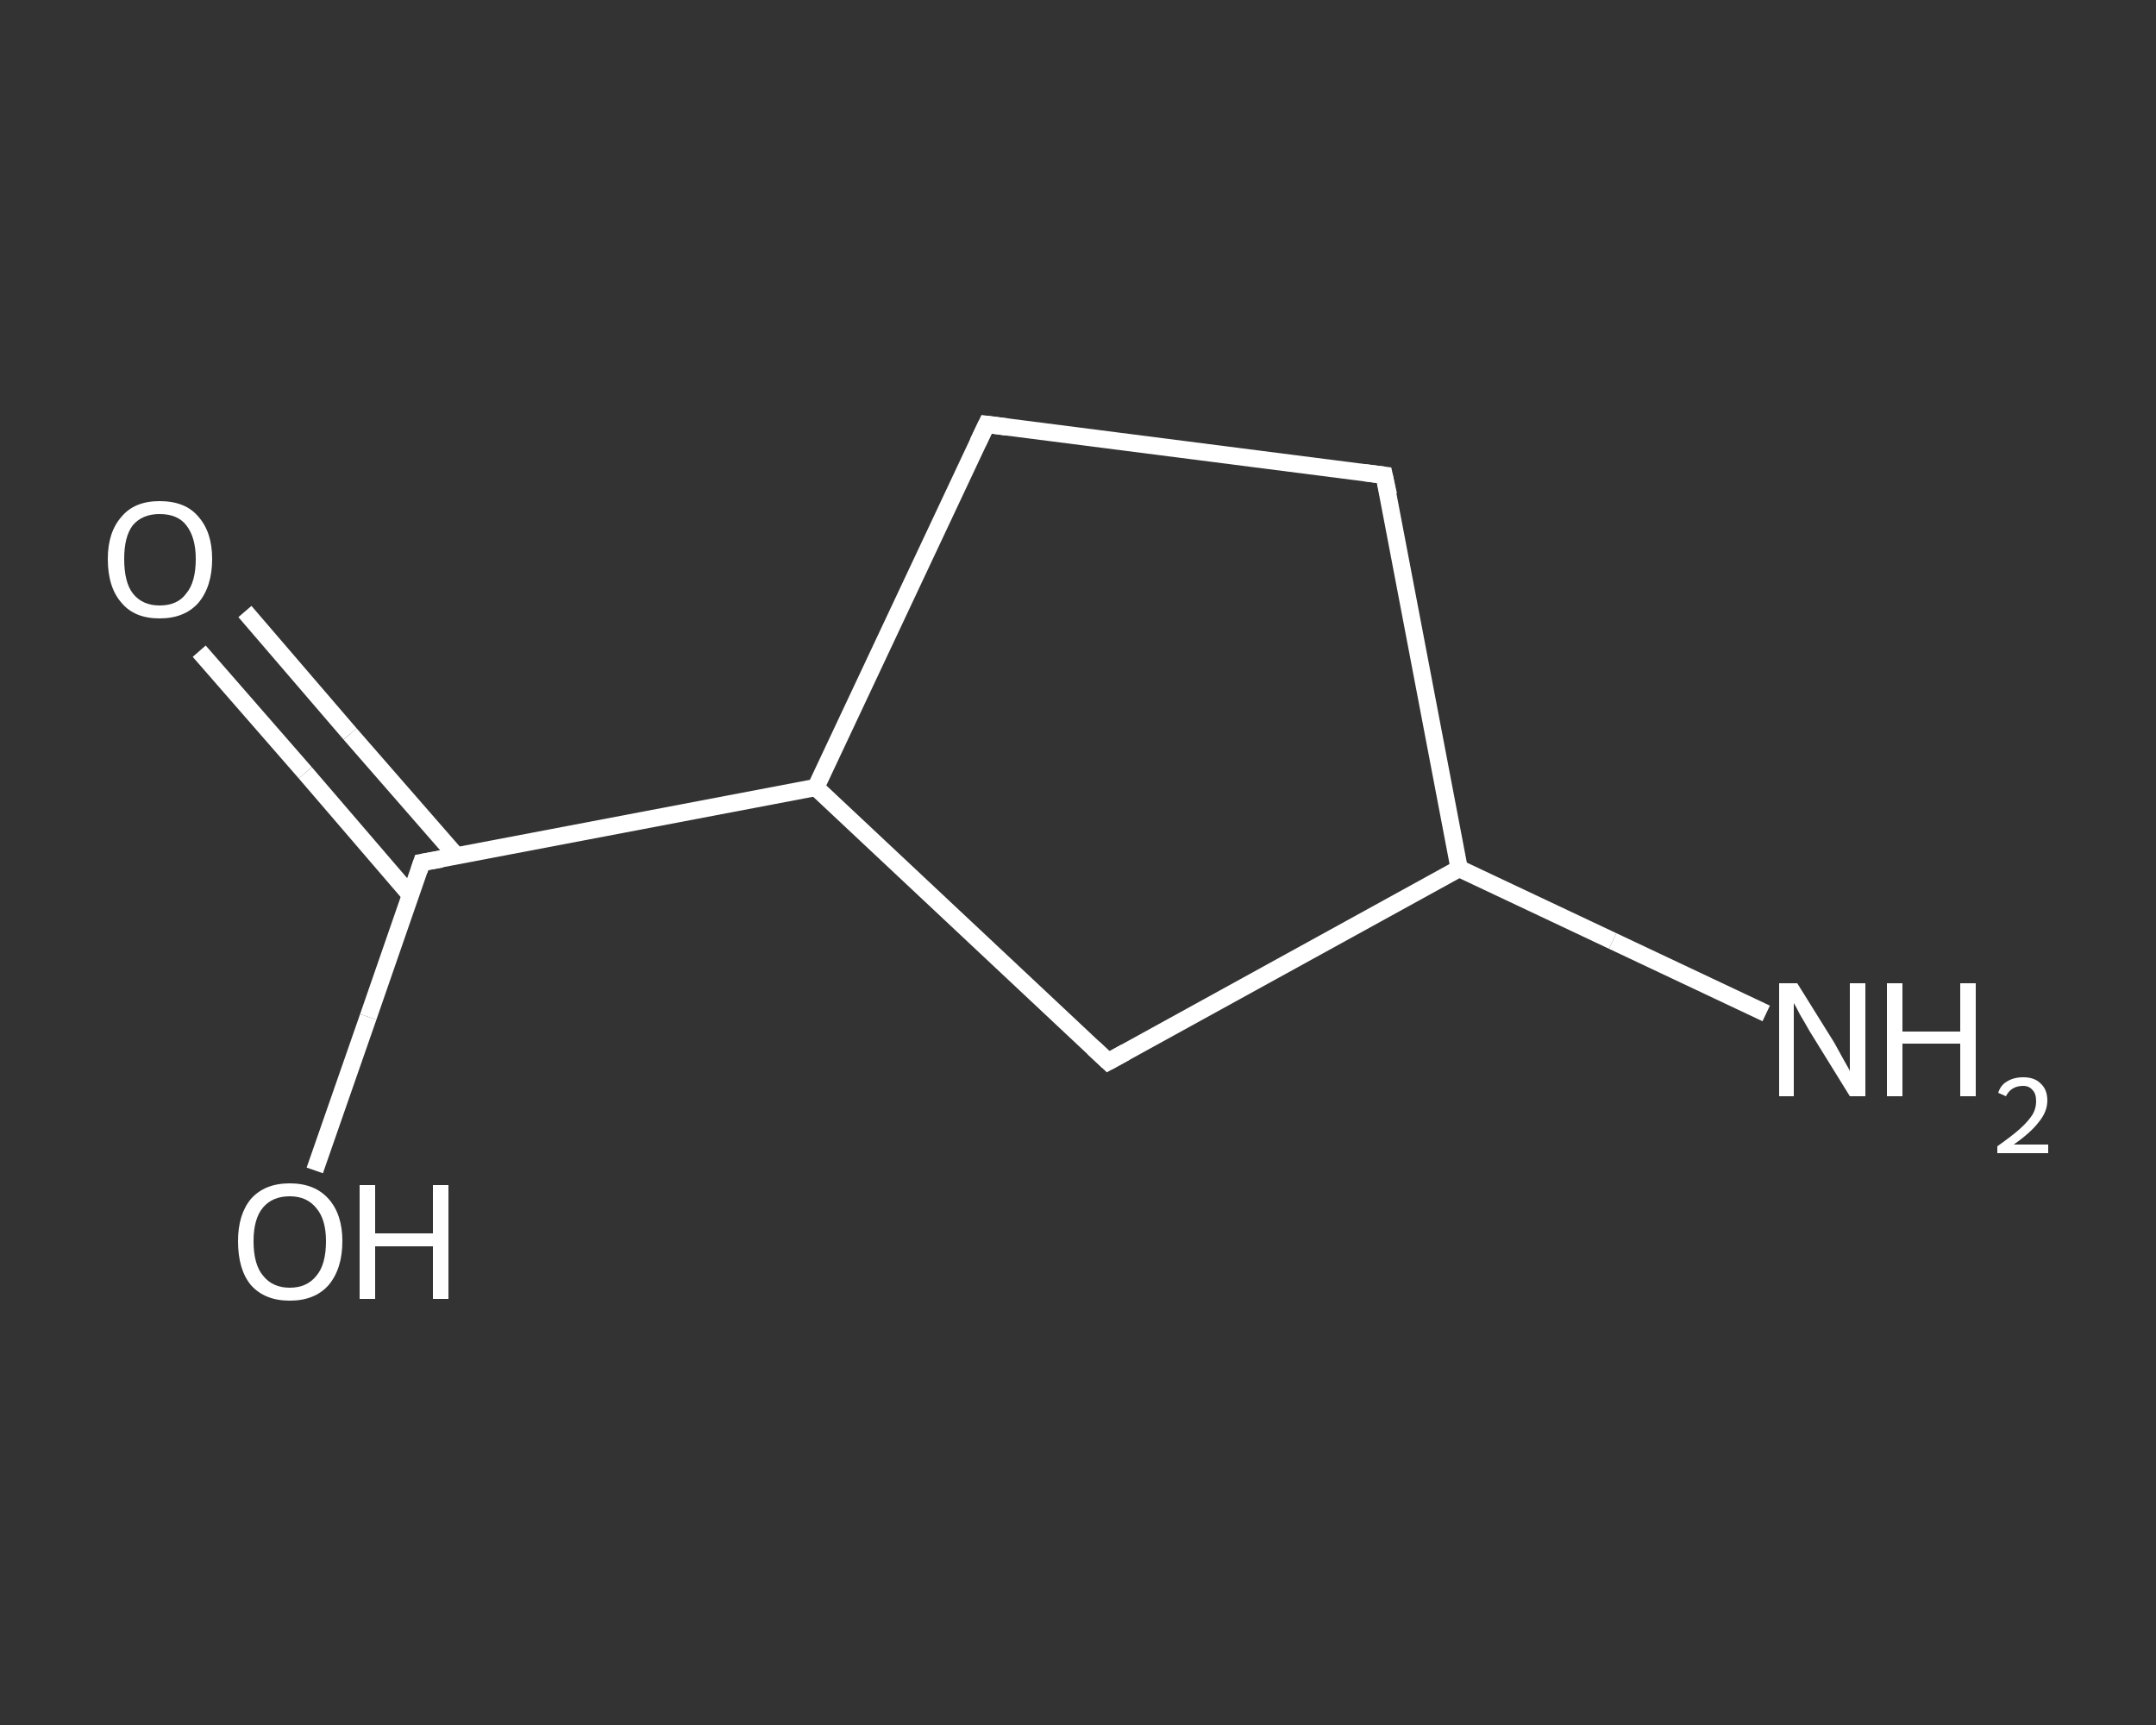 <?xml version='1.0' encoding='iso-8859-1'?>
<svg version='1.1' baseProfile='full'
              xmlns='http://www.w3.org/2000/svg'
                      xmlns:rdkit='http://www.rdkit.org/xml'
                      xmlns:xlink='http://www.w3.org/1999/xlink'
                  xml:space='preserve'
width='250px' height='200px' viewBox='0 0 250 200'>
<rect x="0" y="0" width="250" height="200" fill="#333333" stroke="none"/>
<!-- END OF HEADER -->
<rect style='opacity:1.0;fill:transparent;stroke:none' width='250.0' height='200.0' x='0.0' y='0.0'> </rect>
<path class='bond-0 atom-0 atom-1' d='M 204.8,117.5 L 187.0,109.1' style='fill:none;fill-rule:evenodd;stroke:#FFFFFF;stroke-width:2.0px;stroke-linecap:butt;stroke-linejoin:miter;stroke-opacity:1' />
<path class='bond-0 atom-0 atom-1' d='M 187.0,109.1 L 169.2,100.7' style='fill:none;fill-rule:evenodd;stroke:#FFFFFF;stroke-width:2.0px;stroke-linecap:butt;stroke-linejoin:miter;stroke-opacity:1' />
<path class='bond-1 atom-1 atom-2' d='M 169.2,100.7 L 160.5,55.1' style='fill:none;fill-rule:evenodd;stroke:#FFFFFF;stroke-width:2.0px;stroke-linecap:butt;stroke-linejoin:miter;stroke-opacity:1' />
<path class='bond-2 atom-2 atom-3' d='M 160.5,55.1 L 114.4,49.2' style='fill:none;fill-rule:evenodd;stroke:#FFFFFF;stroke-width:2.0px;stroke-linecap:butt;stroke-linejoin:miter;stroke-opacity:1' />
<path class='bond-3 atom-3 atom-4' d='M 114.4,49.2 L 94.6,91.3' style='fill:none;fill-rule:evenodd;stroke:#FFFFFF;stroke-width:2.0px;stroke-linecap:butt;stroke-linejoin:miter;stroke-opacity:1' />
<path class='bond-4 atom-4 atom-5' d='M 94.6,91.3 L 48.9,100.0' style='fill:none;fill-rule:evenodd;stroke:#FFFFFF;stroke-width:2.0px;stroke-linecap:butt;stroke-linejoin:miter;stroke-opacity:1' />
<path class='bond-5 atom-5 atom-6' d='M 52.9,99.2 L 40.6,85.1' style='fill:none;fill-rule:evenodd;stroke:#FFFFFF;stroke-width:2.0px;stroke-linecap:butt;stroke-linejoin:miter;stroke-opacity:1' />
<path class='bond-5 atom-5 atom-6' d='M 40.6,85.1 L 28.4,70.9' style='fill:none;fill-rule:evenodd;stroke:#FFFFFF;stroke-width:2.0px;stroke-linecap:butt;stroke-linejoin:miter;stroke-opacity:1' />
<path class='bond-5 atom-5 atom-6' d='M 47.6,103.8 L 35.4,89.6' style='fill:none;fill-rule:evenodd;stroke:#FFFFFF;stroke-width:2.0px;stroke-linecap:butt;stroke-linejoin:miter;stroke-opacity:1' />
<path class='bond-5 atom-5 atom-6' d='M 35.4,89.6 L 23.1,75.5' style='fill:none;fill-rule:evenodd;stroke:#FFFFFF;stroke-width:2.0px;stroke-linecap:butt;stroke-linejoin:miter;stroke-opacity:1' />
<path class='bond-6 atom-5 atom-7' d='M 48.9,100.0 L 42.7,117.9' style='fill:none;fill-rule:evenodd;stroke:#FFFFFF;stroke-width:2.0px;stroke-linecap:butt;stroke-linejoin:miter;stroke-opacity:1' />
<path class='bond-6 atom-5 atom-7' d='M 42.7,117.9 L 36.5,135.7' style='fill:none;fill-rule:evenodd;stroke:#FFFFFF;stroke-width:2.0px;stroke-linecap:butt;stroke-linejoin:miter;stroke-opacity:1' />
<path class='bond-7 atom-4 atom-8' d='M 94.6,91.3 L 128.5,123.1' style='fill:none;fill-rule:evenodd;stroke:#FFFFFF;stroke-width:2.0px;stroke-linecap:butt;stroke-linejoin:miter;stroke-opacity:1' />
<path class='bond-8 atom-8 atom-1' d='M 128.5,123.1 L 169.2,100.7' style='fill:none;fill-rule:evenodd;stroke:#FFFFFF;stroke-width:2.0px;stroke-linecap:butt;stroke-linejoin:miter;stroke-opacity:1' />
<path d='M 161.0,57.4 L 160.5,55.1 L 158.2,54.8' style='fill:none;stroke:#FFFFFF;stroke-width:2.0px;stroke-linecap:butt;stroke-linejoin:miter;stroke-opacity:1;' />
<path d='M 116.7,49.5 L 114.4,49.2 L 113.4,51.3' style='fill:none;stroke:#FFFFFF;stroke-width:2.0px;stroke-linecap:butt;stroke-linejoin:miter;stroke-opacity:1;' />
<path d='M 51.2,99.6 L 48.9,100.0 L 48.6,100.9' style='fill:none;stroke:#FFFFFF;stroke-width:2.0px;stroke-linecap:butt;stroke-linejoin:miter;stroke-opacity:1;' />
<path d='M 126.8,121.5 L 128.5,123.1 L 130.5,122.0' style='fill:none;stroke:#FFFFFF;stroke-width:2.0px;stroke-linecap:butt;stroke-linejoin:miter;stroke-opacity:1;' />
<path class='atom-0' d='M 208.4 114.0
L 212.7 120.9
Q 213.1 121.6, 213.8 122.9
Q 214.5 124.1, 214.5 124.2
L 214.5 114.0
L 216.3 114.0
L 216.3 127.1
L 214.5 127.1
L 209.8 119.5
Q 209.3 118.6, 208.7 117.6
Q 208.2 116.6, 208.0 116.3
L 208.0 127.1
L 206.3 127.1
L 206.3 114.0
L 208.4 114.0
' fill='#FFFFFF'/>
<path class='atom-0' d='M 218.8 114.0
L 220.6 114.0
L 220.6 119.6
L 227.3 119.6
L 227.3 114.0
L 229.1 114.0
L 229.1 127.1
L 227.3 127.1
L 227.3 121.0
L 220.6 121.0
L 220.6 127.1
L 218.8 127.1
L 218.8 114.0
' fill='#FFFFFF'/>
<path class='atom-0' d='M 231.7 126.7
Q 232.0 125.8, 232.7 125.4
Q 233.5 124.9, 234.6 124.9
Q 235.9 124.9, 236.6 125.6
Q 237.4 126.3, 237.4 127.6
Q 237.4 128.9, 236.4 130.1
Q 235.5 131.3, 233.5 132.7
L 237.5 132.7
L 237.5 133.7
L 231.6 133.7
L 231.6 132.9
Q 233.3 131.7, 234.2 130.9
Q 235.2 130.0, 235.7 129.2
Q 236.1 128.5, 236.1 127.7
Q 236.1 126.8, 235.7 126.4
Q 235.3 125.9, 234.6 125.9
Q 233.9 125.9, 233.4 126.2
Q 232.9 126.5, 232.6 127.1
L 231.7 126.7
' fill='#FFFFFF'/>
<path class='atom-6' d='M 12.5 64.8
Q 12.5 61.7, 14.1 59.9
Q 15.6 58.1, 18.5 58.1
Q 21.5 58.1, 23.0 59.9
Q 24.6 61.7, 24.6 64.8
Q 24.6 68.0, 23.0 69.9
Q 21.4 71.7, 18.5 71.7
Q 15.6 71.7, 14.1 69.9
Q 12.5 68.1, 12.5 64.8
M 18.5 70.2
Q 20.6 70.2, 21.6 68.8
Q 22.7 67.5, 22.7 64.8
Q 22.7 62.3, 21.6 60.9
Q 20.6 59.6, 18.5 59.6
Q 16.5 59.6, 15.4 60.9
Q 14.4 62.2, 14.4 64.8
Q 14.4 67.5, 15.4 68.8
Q 16.5 70.2, 18.5 70.2
' fill='#FFFFFF'/>
<path class='atom-7' d='M 27.6 143.9
Q 27.6 140.8, 29.1 139.0
Q 30.7 137.2, 33.6 137.2
Q 36.5 137.2, 38.1 139.0
Q 39.7 140.8, 39.7 143.9
Q 39.7 147.1, 38.1 149.0
Q 36.5 150.8, 33.6 150.8
Q 30.7 150.8, 29.1 149.0
Q 27.6 147.2, 27.6 143.9
M 33.6 149.3
Q 35.6 149.3, 36.7 147.9
Q 37.8 146.6, 37.8 143.9
Q 37.8 141.4, 36.7 140.1
Q 35.6 138.7, 33.6 138.7
Q 31.6 138.7, 30.5 140.0
Q 29.4 141.3, 29.4 143.9
Q 29.4 146.6, 30.5 147.9
Q 31.6 149.3, 33.6 149.3
' fill='#FFFFFF'/>
<path class='atom-7' d='M 41.7 137.4
L 43.5 137.4
L 43.5 143.0
L 50.2 143.0
L 50.2 137.4
L 52.0 137.4
L 52.0 150.6
L 50.2 150.6
L 50.2 144.5
L 43.5 144.5
L 43.5 150.6
L 41.7 150.6
L 41.7 137.4
' fill='#FFFFFF'/>
</svg>

